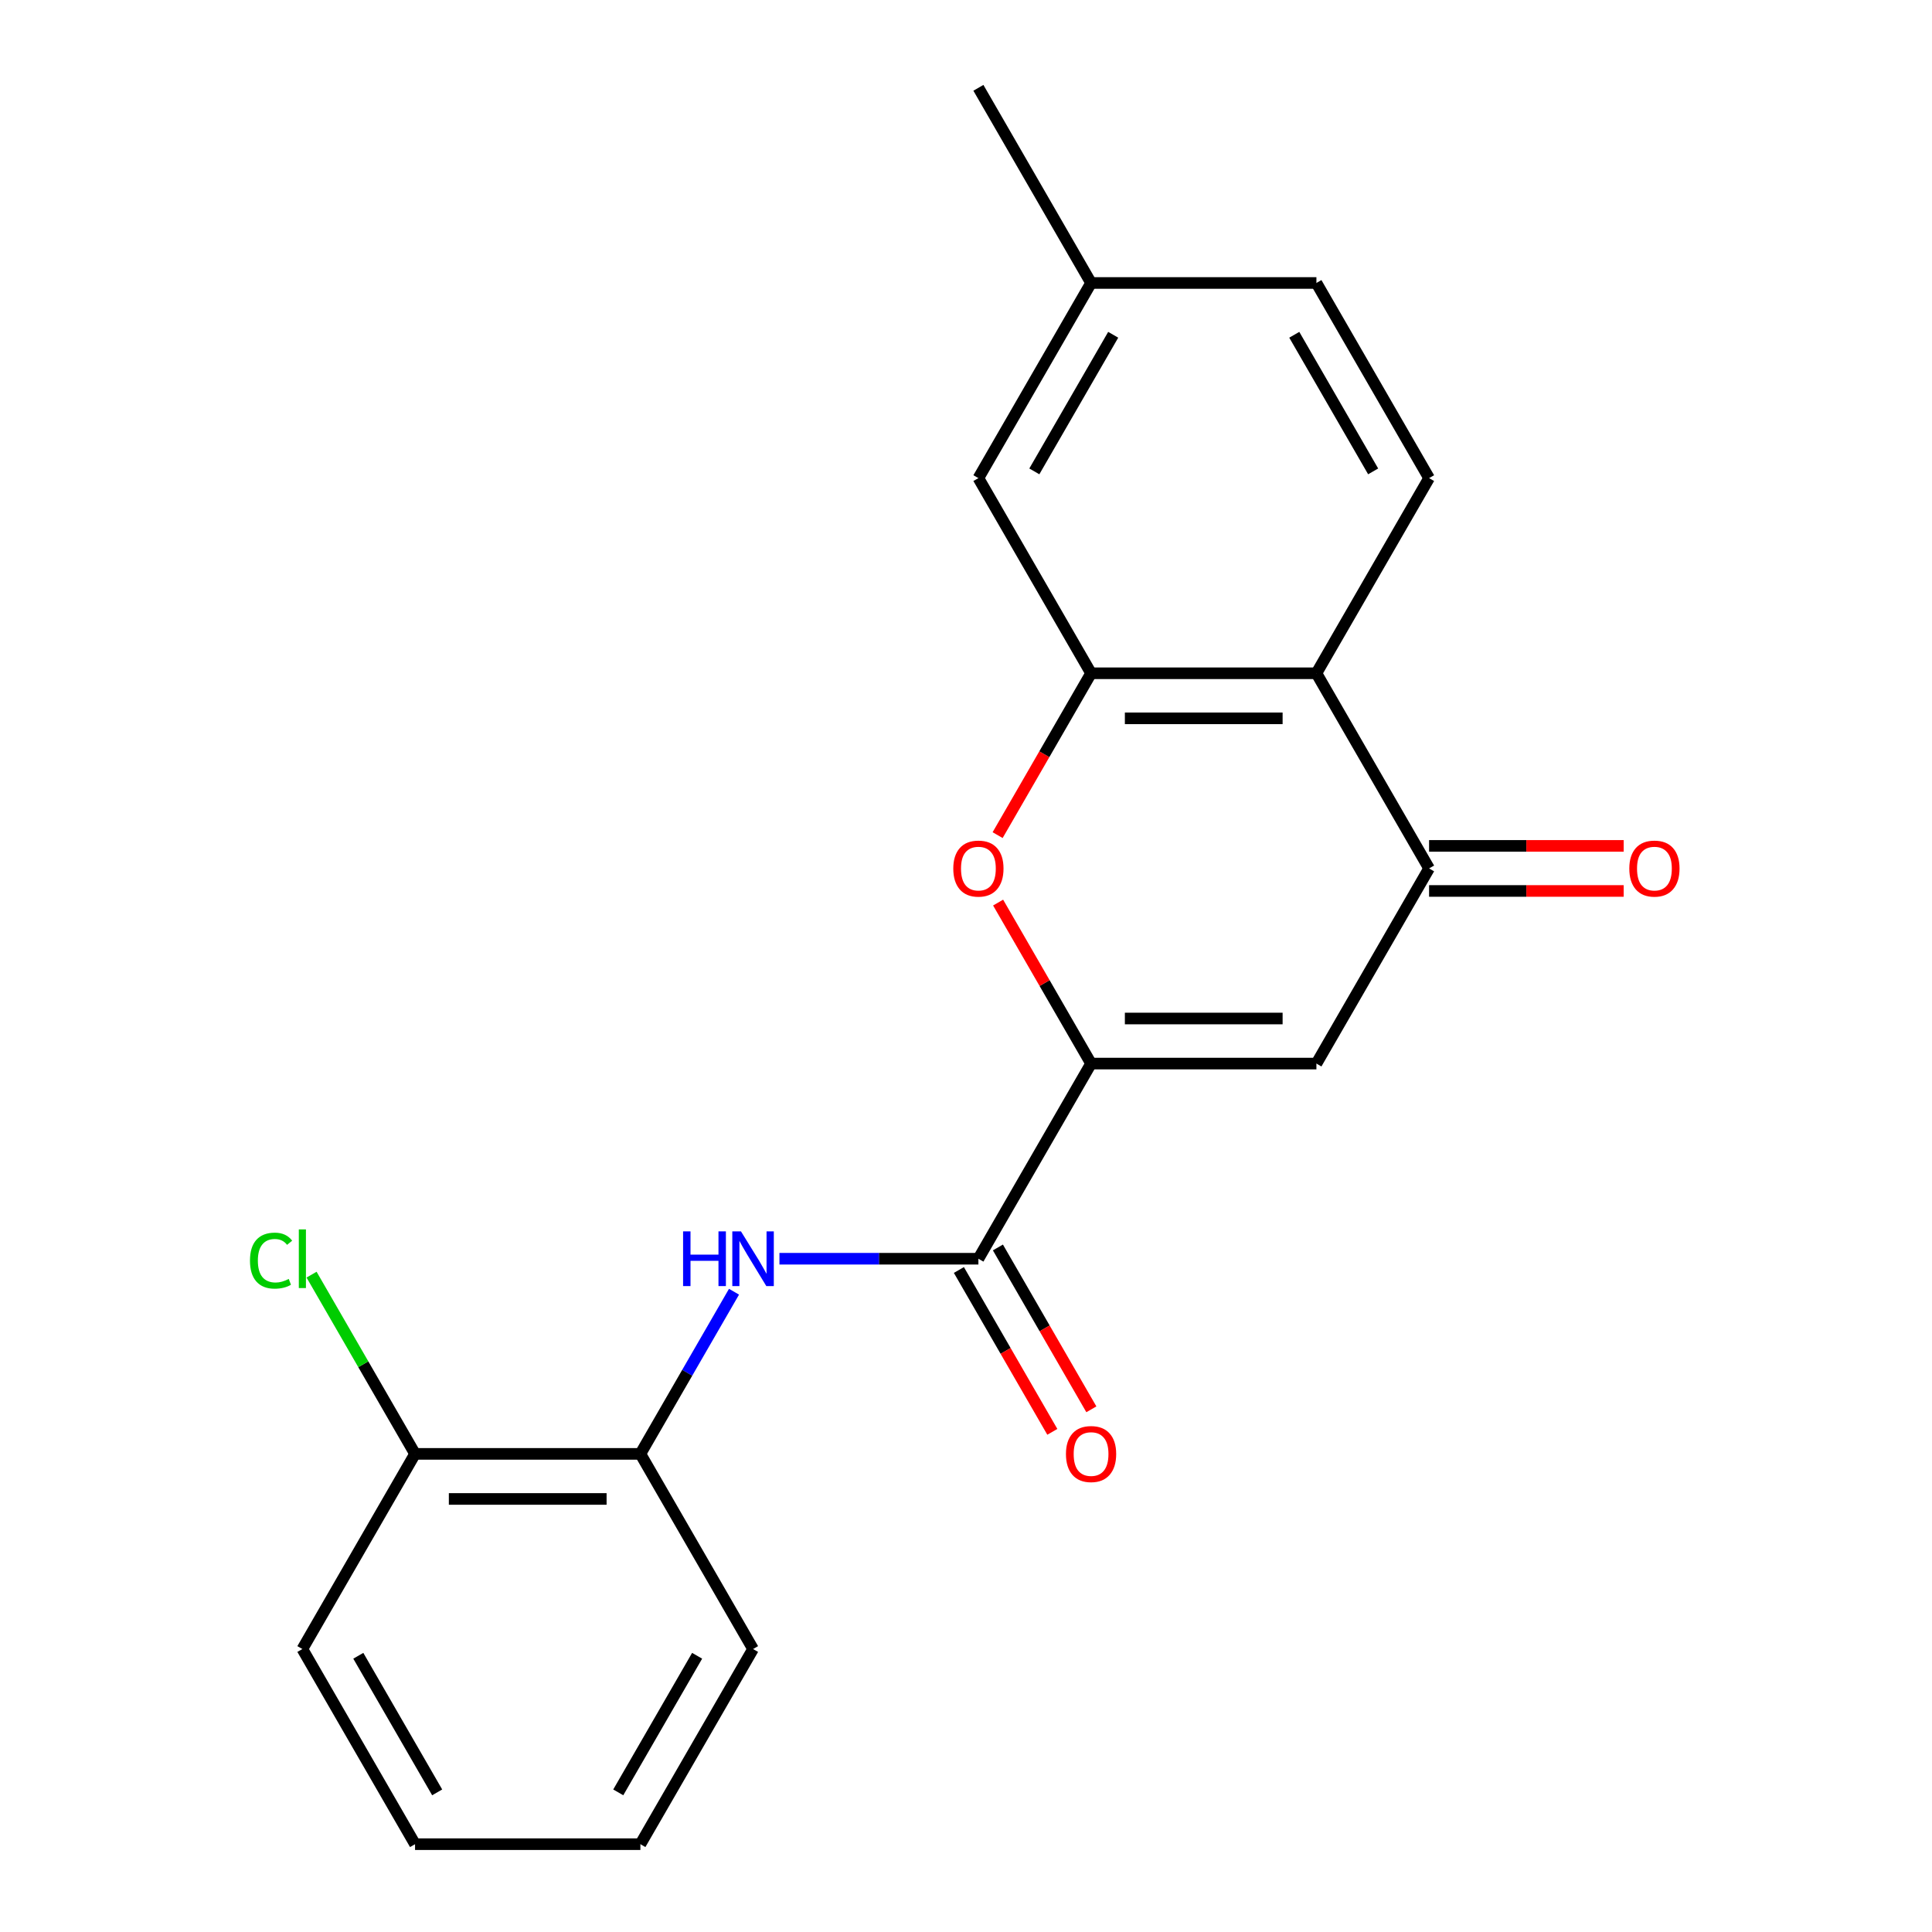 <?xml version='1.0' encoding='iso-8859-1'?>
<svg version='1.1' baseProfile='full'
              xmlns='http://www.w3.org/2000/svg'
                      xmlns:rdkit='http://www.rdkit.org/xml'
                      xmlns:xlink='http://www.w3.org/1999/xlink'
                  xml:space='preserve'
width='1000px' height='1000px' viewBox='0 0 1000 1000'>
<!-- END OF HEADER -->
<rect style='opacity:1.0;fill:#FFFFFF;stroke:none' width='1000' height='1000' x='0' y='0'> </rect>
<path class='bond-0' d='M 564.736,550.505 L 681.373,550.505' style='fill:none;fill-rule:evenodd;stroke:#000000;stroke-width:6px;stroke-linecap:butt;stroke-linejoin:miter;stroke-opacity:1' />
<path class='bond-0' d='M 582.232,527.178 L 663.877,527.178' style='fill:none;fill-rule:evenodd;stroke:#000000;stroke-width:6px;stroke-linecap:butt;stroke-linejoin:miter;stroke-opacity:1' />
<path class='bond-1' d='M 564.736,550.505 L 540.68,508.838' style='fill:none;fill-rule:evenodd;stroke:#000000;stroke-width:6px;stroke-linecap:butt;stroke-linejoin:miter;stroke-opacity:1' />
<path class='bond-1' d='M 540.68,508.838 L 516.623,467.171' style='fill:none;fill-rule:evenodd;stroke:#FF0000;stroke-width:6px;stroke-linecap:butt;stroke-linejoin:miter;stroke-opacity:1' />
<path class='bond-4' d='M 564.736,550.505 L 506.418,651.515' style='fill:none;fill-rule:evenodd;stroke:#000000;stroke-width:6px;stroke-linecap:butt;stroke-linejoin:miter;stroke-opacity:1' />
<path class='bond-3' d='M 681.373,550.505 L 739.691,449.495' style='fill:none;fill-rule:evenodd;stroke:#000000;stroke-width:6px;stroke-linecap:butt;stroke-linejoin:miter;stroke-opacity:1' />
<path class='bond-2' d='M 516.369,432.259 L 540.553,390.372' style='fill:none;fill-rule:evenodd;stroke:#FF0000;stroke-width:6px;stroke-linecap:butt;stroke-linejoin:miter;stroke-opacity:1' />
<path class='bond-2' d='M 540.553,390.372 L 564.736,348.485' style='fill:none;fill-rule:evenodd;stroke:#000000;stroke-width:6px;stroke-linecap:butt;stroke-linejoin:miter;stroke-opacity:1' />
<path class='bond-5' d='M 564.736,348.485 L 681.373,348.485' style='fill:none;fill-rule:evenodd;stroke:#000000;stroke-width:6px;stroke-linecap:butt;stroke-linejoin:miter;stroke-opacity:1' />
<path class='bond-5' d='M 582.232,371.812 L 663.877,371.812' style='fill:none;fill-rule:evenodd;stroke:#000000;stroke-width:6px;stroke-linecap:butt;stroke-linejoin:miter;stroke-opacity:1' />
<path class='bond-9' d='M 564.736,348.485 L 506.418,247.475' style='fill:none;fill-rule:evenodd;stroke:#000000;stroke-width:6px;stroke-linecap:butt;stroke-linejoin:miter;stroke-opacity:1' />
<path class='bond-10' d='M 739.691,461.159 L 790.051,461.159' style='fill:none;fill-rule:evenodd;stroke:#000000;stroke-width:6px;stroke-linecap:butt;stroke-linejoin:miter;stroke-opacity:1' />
<path class='bond-10' d='M 790.051,461.159 L 840.412,461.159' style='fill:none;fill-rule:evenodd;stroke:#FF0000;stroke-width:6px;stroke-linecap:butt;stroke-linejoin:miter;stroke-opacity:1' />
<path class='bond-10' d='M 739.691,437.831 L 790.051,437.831' style='fill:none;fill-rule:evenodd;stroke:#000000;stroke-width:6px;stroke-linecap:butt;stroke-linejoin:miter;stroke-opacity:1' />
<path class='bond-10' d='M 790.051,437.831 L 840.412,437.831' style='fill:none;fill-rule:evenodd;stroke:#FF0000;stroke-width:6px;stroke-linecap:butt;stroke-linejoin:miter;stroke-opacity:1' />
<path class='bond-21' d='M 739.691,449.495 L 681.373,348.485' style='fill:none;fill-rule:evenodd;stroke:#000000;stroke-width:6px;stroke-linecap:butt;stroke-linejoin:miter;stroke-opacity:1' />
<path class='bond-6' d='M 506.418,651.515 L 454.928,651.515' style='fill:none;fill-rule:evenodd;stroke:#000000;stroke-width:6px;stroke-linecap:butt;stroke-linejoin:miter;stroke-opacity:1' />
<path class='bond-6' d='M 454.928,651.515 L 403.438,651.515' style='fill:none;fill-rule:evenodd;stroke:#0000FF;stroke-width:6px;stroke-linecap:butt;stroke-linejoin:miter;stroke-opacity:1' />
<path class='bond-11' d='M 496.317,657.347 L 520.501,699.234' style='fill:none;fill-rule:evenodd;stroke:#000000;stroke-width:6px;stroke-linecap:butt;stroke-linejoin:miter;stroke-opacity:1' />
<path class='bond-11' d='M 520.501,699.234 L 544.684,741.121' style='fill:none;fill-rule:evenodd;stroke:#FF0000;stroke-width:6px;stroke-linecap:butt;stroke-linejoin:miter;stroke-opacity:1' />
<path class='bond-11' d='M 516.519,645.683 L 540.703,687.57' style='fill:none;fill-rule:evenodd;stroke:#000000;stroke-width:6px;stroke-linecap:butt;stroke-linejoin:miter;stroke-opacity:1' />
<path class='bond-11' d='M 540.703,687.57 L 564.886,729.458' style='fill:none;fill-rule:evenodd;stroke:#FF0000;stroke-width:6px;stroke-linecap:butt;stroke-linejoin:miter;stroke-opacity:1' />
<path class='bond-8' d='M 681.373,348.485 L 739.691,247.475' style='fill:none;fill-rule:evenodd;stroke:#000000;stroke-width:6px;stroke-linecap:butt;stroke-linejoin:miter;stroke-opacity:1' />
<path class='bond-7' d='M 379.923,668.591 L 355.693,710.558' style='fill:none;fill-rule:evenodd;stroke:#0000FF;stroke-width:6px;stroke-linecap:butt;stroke-linejoin:miter;stroke-opacity:1' />
<path class='bond-7' d='M 355.693,710.558 L 331.464,752.525' style='fill:none;fill-rule:evenodd;stroke:#000000;stroke-width:6px;stroke-linecap:butt;stroke-linejoin:miter;stroke-opacity:1' />
<path class='bond-12' d='M 331.464,752.525 L 214.827,752.525' style='fill:none;fill-rule:evenodd;stroke:#000000;stroke-width:6px;stroke-linecap:butt;stroke-linejoin:miter;stroke-opacity:1' />
<path class='bond-12' d='M 313.968,775.853 L 232.323,775.853' style='fill:none;fill-rule:evenodd;stroke:#000000;stroke-width:6px;stroke-linecap:butt;stroke-linejoin:miter;stroke-opacity:1' />
<path class='bond-16' d='M 331.464,752.525 L 389.782,853.535' style='fill:none;fill-rule:evenodd;stroke:#000000;stroke-width:6px;stroke-linecap:butt;stroke-linejoin:miter;stroke-opacity:1' />
<path class='bond-22' d='M 739.691,247.475 L 681.373,146.465' style='fill:none;fill-rule:evenodd;stroke:#000000;stroke-width:6px;stroke-linecap:butt;stroke-linejoin:miter;stroke-opacity:1' />
<path class='bond-22' d='M 710.741,243.987 L 669.919,173.28' style='fill:none;fill-rule:evenodd;stroke:#000000;stroke-width:6px;stroke-linecap:butt;stroke-linejoin:miter;stroke-opacity:1' />
<path class='bond-14' d='M 506.418,247.475 L 564.736,146.465' style='fill:none;fill-rule:evenodd;stroke:#000000;stroke-width:6px;stroke-linecap:butt;stroke-linejoin:miter;stroke-opacity:1' />
<path class='bond-14' d='M 535.368,243.987 L 576.191,173.28' style='fill:none;fill-rule:evenodd;stroke:#000000;stroke-width:6px;stroke-linecap:butt;stroke-linejoin:miter;stroke-opacity:1' />
<path class='bond-15' d='M 214.827,752.525 L 188.046,706.139' style='fill:none;fill-rule:evenodd;stroke:#000000;stroke-width:6px;stroke-linecap:butt;stroke-linejoin:miter;stroke-opacity:1' />
<path class='bond-15' d='M 188.046,706.139 L 161.265,659.753' style='fill:none;fill-rule:evenodd;stroke:#00CC00;stroke-width:6px;stroke-linecap:butt;stroke-linejoin:miter;stroke-opacity:1' />
<path class='bond-17' d='M 214.827,752.525 L 156.509,853.535' style='fill:none;fill-rule:evenodd;stroke:#000000;stroke-width:6px;stroke-linecap:butt;stroke-linejoin:miter;stroke-opacity:1' />
<path class='bond-13' d='M 681.373,146.465 L 564.736,146.465' style='fill:none;fill-rule:evenodd;stroke:#000000;stroke-width:6px;stroke-linecap:butt;stroke-linejoin:miter;stroke-opacity:1' />
<path class='bond-18' d='M 564.736,146.465 L 506.418,45.455' style='fill:none;fill-rule:evenodd;stroke:#000000;stroke-width:6px;stroke-linecap:butt;stroke-linejoin:miter;stroke-opacity:1' />
<path class='bond-19' d='M 389.782,853.535 L 331.464,954.545' style='fill:none;fill-rule:evenodd;stroke:#000000;stroke-width:6px;stroke-linecap:butt;stroke-linejoin:miter;stroke-opacity:1' />
<path class='bond-19' d='M 360.832,857.023 L 320.009,927.73' style='fill:none;fill-rule:evenodd;stroke:#000000;stroke-width:6px;stroke-linecap:butt;stroke-linejoin:miter;stroke-opacity:1' />
<path class='bond-23' d='M 156.509,853.535 L 214.827,954.545' style='fill:none;fill-rule:evenodd;stroke:#000000;stroke-width:6px;stroke-linecap:butt;stroke-linejoin:miter;stroke-opacity:1' />
<path class='bond-23' d='M 185.459,857.023 L 226.281,927.73' style='fill:none;fill-rule:evenodd;stroke:#000000;stroke-width:6px;stroke-linecap:butt;stroke-linejoin:miter;stroke-opacity:1' />
<path class='bond-20' d='M 331.464,954.545 L 214.827,954.545' style='fill:none;fill-rule:evenodd;stroke:#000000;stroke-width:6px;stroke-linecap:butt;stroke-linejoin:miter;stroke-opacity:1' />
<path  class='atom-2' d='M 493.418 449.575
Q 493.418 442.775, 496.778 438.975
Q 500.138 435.175, 506.418 435.175
Q 512.698 435.175, 516.058 438.975
Q 519.418 442.775, 519.418 449.575
Q 519.418 456.455, 516.018 460.375
Q 512.618 464.255, 506.418 464.255
Q 500.178 464.255, 496.778 460.375
Q 493.418 456.495, 493.418 449.575
M 506.418 461.055
Q 510.738 461.055, 513.058 458.175
Q 515.418 455.255, 515.418 449.575
Q 515.418 444.015, 513.058 441.215
Q 510.738 438.375, 506.418 438.375
Q 502.098 438.375, 499.738 441.175
Q 497.418 443.975, 497.418 449.575
Q 497.418 455.295, 499.738 458.175
Q 502.098 461.055, 506.418 461.055
' fill='#FF0000'/>
<path  class='atom-7' d='M 353.562 637.355
L 357.402 637.355
L 357.402 649.395
L 371.882 649.395
L 371.882 637.355
L 375.722 637.355
L 375.722 665.675
L 371.882 665.675
L 371.882 652.595
L 357.402 652.595
L 357.402 665.675
L 353.562 665.675
L 353.562 637.355
' fill='#0000FF'/>
<path  class='atom-7' d='M 383.522 637.355
L 392.802 652.355
Q 393.722 653.835, 395.202 656.515
Q 396.682 659.195, 396.762 659.355
L 396.762 637.355
L 400.522 637.355
L 400.522 665.675
L 396.642 665.675
L 386.682 649.275
Q 385.522 647.355, 384.282 645.155
Q 383.082 642.955, 382.722 642.275
L 382.722 665.675
L 379.042 665.675
L 379.042 637.355
L 383.522 637.355
' fill='#0000FF'/>
<path  class='atom-11' d='M 843.327 449.575
Q 843.327 442.775, 846.687 438.975
Q 850.047 435.175, 856.327 435.175
Q 862.607 435.175, 865.967 438.975
Q 869.327 442.775, 869.327 449.575
Q 869.327 456.455, 865.927 460.375
Q 862.527 464.255, 856.327 464.255
Q 850.087 464.255, 846.687 460.375
Q 843.327 456.495, 843.327 449.575
M 856.327 461.055
Q 860.647 461.055, 862.967 458.175
Q 865.327 455.255, 865.327 449.575
Q 865.327 444.015, 862.967 441.215
Q 860.647 438.375, 856.327 438.375
Q 852.007 438.375, 849.647 441.175
Q 847.327 443.975, 847.327 449.575
Q 847.327 455.295, 849.647 458.175
Q 852.007 461.055, 856.327 461.055
' fill='#FF0000'/>
<path  class='atom-12' d='M 551.736 752.605
Q 551.736 745.805, 555.096 742.005
Q 558.456 738.205, 564.736 738.205
Q 571.016 738.205, 574.376 742.005
Q 577.736 745.805, 577.736 752.605
Q 577.736 759.485, 574.336 763.405
Q 570.936 767.285, 564.736 767.285
Q 558.496 767.285, 555.096 763.405
Q 551.736 759.525, 551.736 752.605
M 564.736 764.085
Q 569.056 764.085, 571.376 761.205
Q 573.736 758.285, 573.736 752.605
Q 573.736 747.045, 571.376 744.245
Q 569.056 741.405, 564.736 741.405
Q 560.416 741.405, 558.056 744.205
Q 555.736 747.005, 555.736 752.605
Q 555.736 758.325, 558.056 761.205
Q 560.416 764.085, 564.736 764.085
' fill='#FF0000'/>
<path  class='atom-16' d='M 129.389 652.495
Q 129.389 645.455, 132.669 641.775
Q 135.989 638.055, 142.269 638.055
Q 148.109 638.055, 151.229 642.175
L 148.589 644.335
Q 146.309 641.335, 142.269 641.335
Q 137.989 641.335, 135.709 644.215
Q 133.469 647.055, 133.469 652.495
Q 133.469 658.095, 135.789 660.975
Q 138.149 663.855, 142.709 663.855
Q 145.829 663.855, 149.469 661.975
L 150.589 664.975
Q 149.109 665.935, 146.869 666.495
Q 144.629 667.055, 142.149 667.055
Q 135.989 667.055, 132.669 663.295
Q 129.389 659.535, 129.389 652.495
' fill='#00CC00'/>
<path  class='atom-16' d='M 154.669 636.335
L 158.349 636.335
L 158.349 666.695
L 154.669 666.695
L 154.669 636.335
' fill='#00CC00'/>
</svg>
